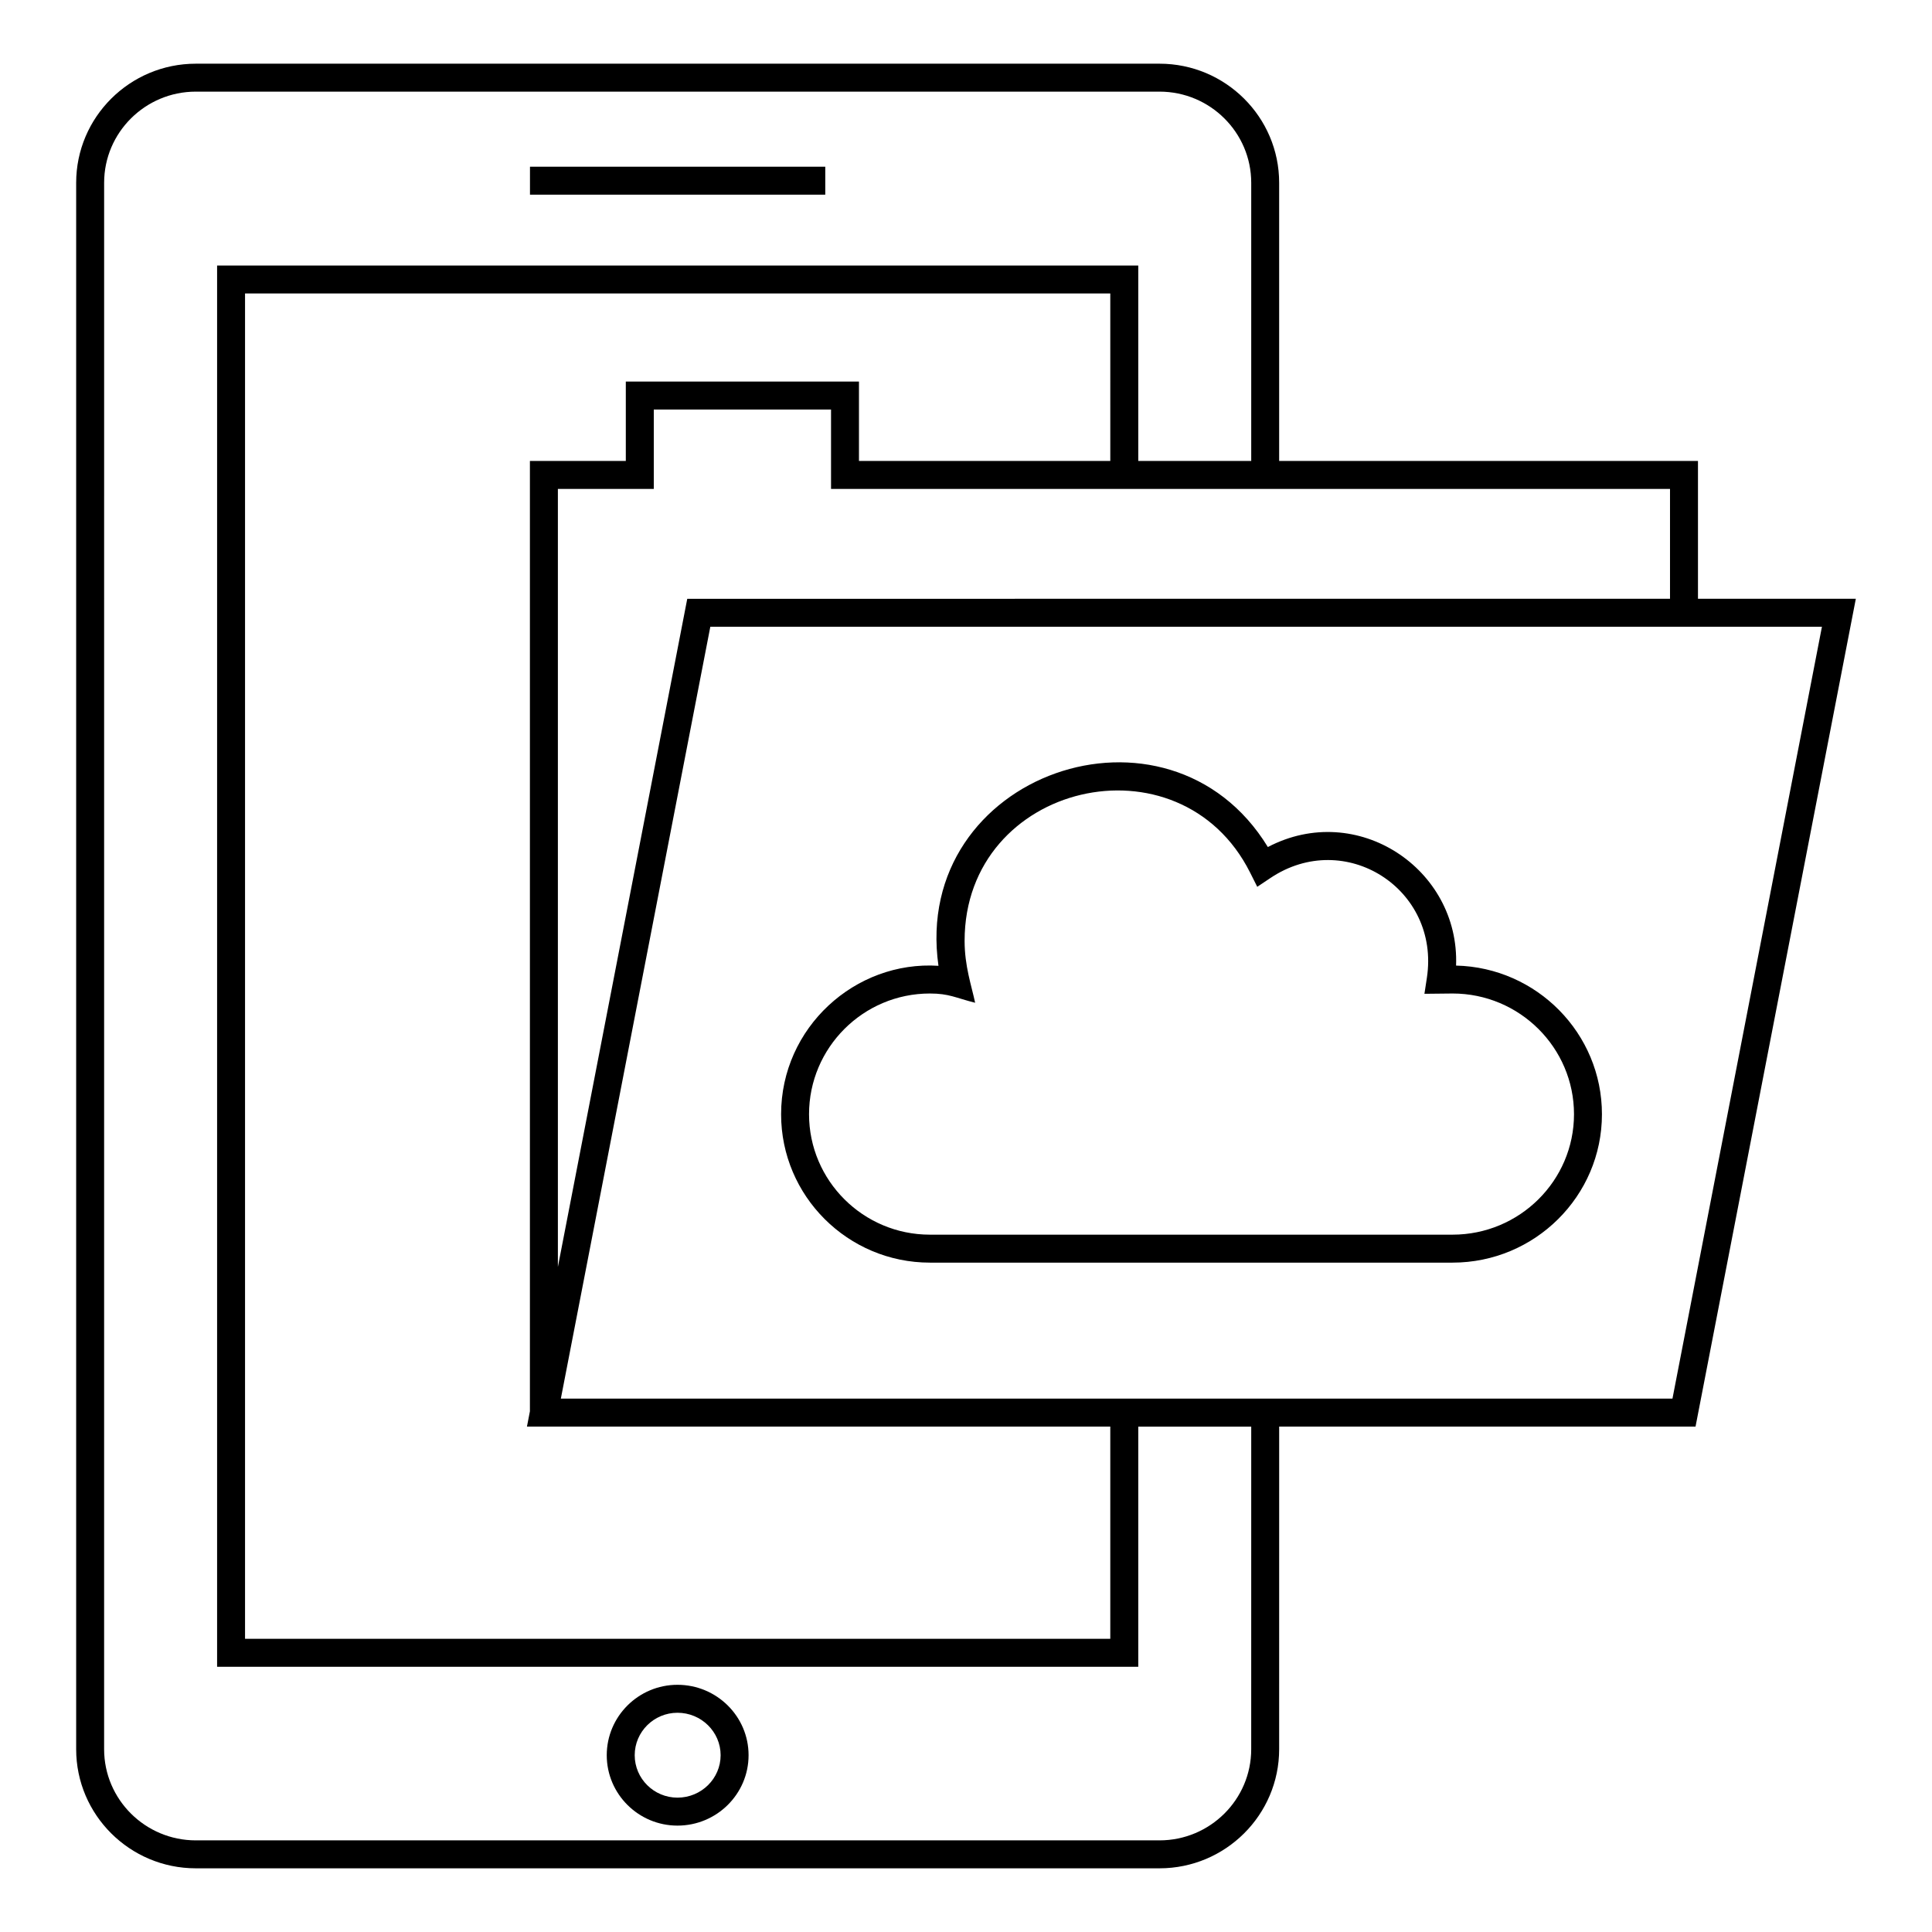 <?xml version="1.0" encoding="UTF-8"?>
<!-- Uploaded to: ICON Repo, www.svgrepo.com, Generator: ICON Repo Mixer Tools -->
<svg fill="#000000" width="800px" height="800px" version="1.1" viewBox="144 144 512 512" xmlns="http://www.w3.org/2000/svg">
 <g>
  <path d="m284.45 188.18h78.254v7.41h-78.254z"/>
  <path d="m323.54 590.49c-10.336 0-18.746 8.371-18.746 18.66 0 10.289 8.41 18.656 18.746 18.656 10.391 0 18.84-8.367 18.84-18.656 0.004-10.289-8.449-18.66-18.84-18.66zm0 29.906c-6.25 0-11.336-5.047-11.336-11.246 0-6.203 5.086-11.25 11.336-11.25 6.301 0 11.434 5.047 11.434 11.25 0 6.199-5.129 11.246-11.434 11.246z"/>
  <path d="m593.98 266.16h-110.99v-73.719c0-17.406-14.227-31.562-31.707-31.562h-255.39c-17.484 0-31.707 14.16-31.707 31.562v415.12c0 17.406 14.227 31.562 31.707 31.562h255.39c17.484 0 31.707-14.16 31.707-31.562l0.004-85.496h110.34l42.48-219.38h-41.832zm-7.41 7.406v29.117l-260.44 0.004-34.285 177.06v-206.18h25.414v-21.039h46.973v21.039h222.34zm-148.33-7.406h-66.605v-21.039h-61.789v21.039h-25.414v251.85l-0.785 4.055h154.59v56.234l-229.3-0.004v-356.52h229.3zm37.344 341.4c0 13.32-10.898 24.156-24.301 24.156h-255.39c-13.398 0-24.301-10.836-24.301-24.156l0.004-415.12c0-13.32 10.898-24.156 24.301-24.156h255.39c13.398 0 24.301 10.836 24.301 24.156v73.719h-29.934v-51.789h-244.12v371.34h244.12v-63.641h29.934zm151.25-297.47-39.613 204.56h-294.59l39.613-204.56z"/>
  <path d="m390.43 478.61h138.51c21.828 0 39.59-17.641 39.59-39.324 0-21.418-17.254-38.898-38.656-39.395 0.969-25.645-26.234-43.809-49.879-31.418-26.336-43.102-94.531-19.496-87.293 31.477-22.098-1.422-41.703 16.375-41.703 39.336-0.004 21.684 17.688 39.324 39.43 39.324zm0-71.32c5.102 0 6.731 1.129 11.992 2.453-0.965-4.547-2.793-9.699-2.793-16.414 0-42.008 57.047-55.199 75.672-18.066l1.883 3.754 3.492-2.336c19.723-13.219 45.023 2.871 41.465 26.426l-0.652 4.262 7.457-0.078c17.746 0 32.18 14.352 32.18 31.996 0 17.598-14.434 31.914-32.18 31.914h-138.52c-17.656 0-32.023-14.32-32.023-31.914 0-17.645 14.363-31.996 32.023-31.996z"/>
 </g>
</svg>